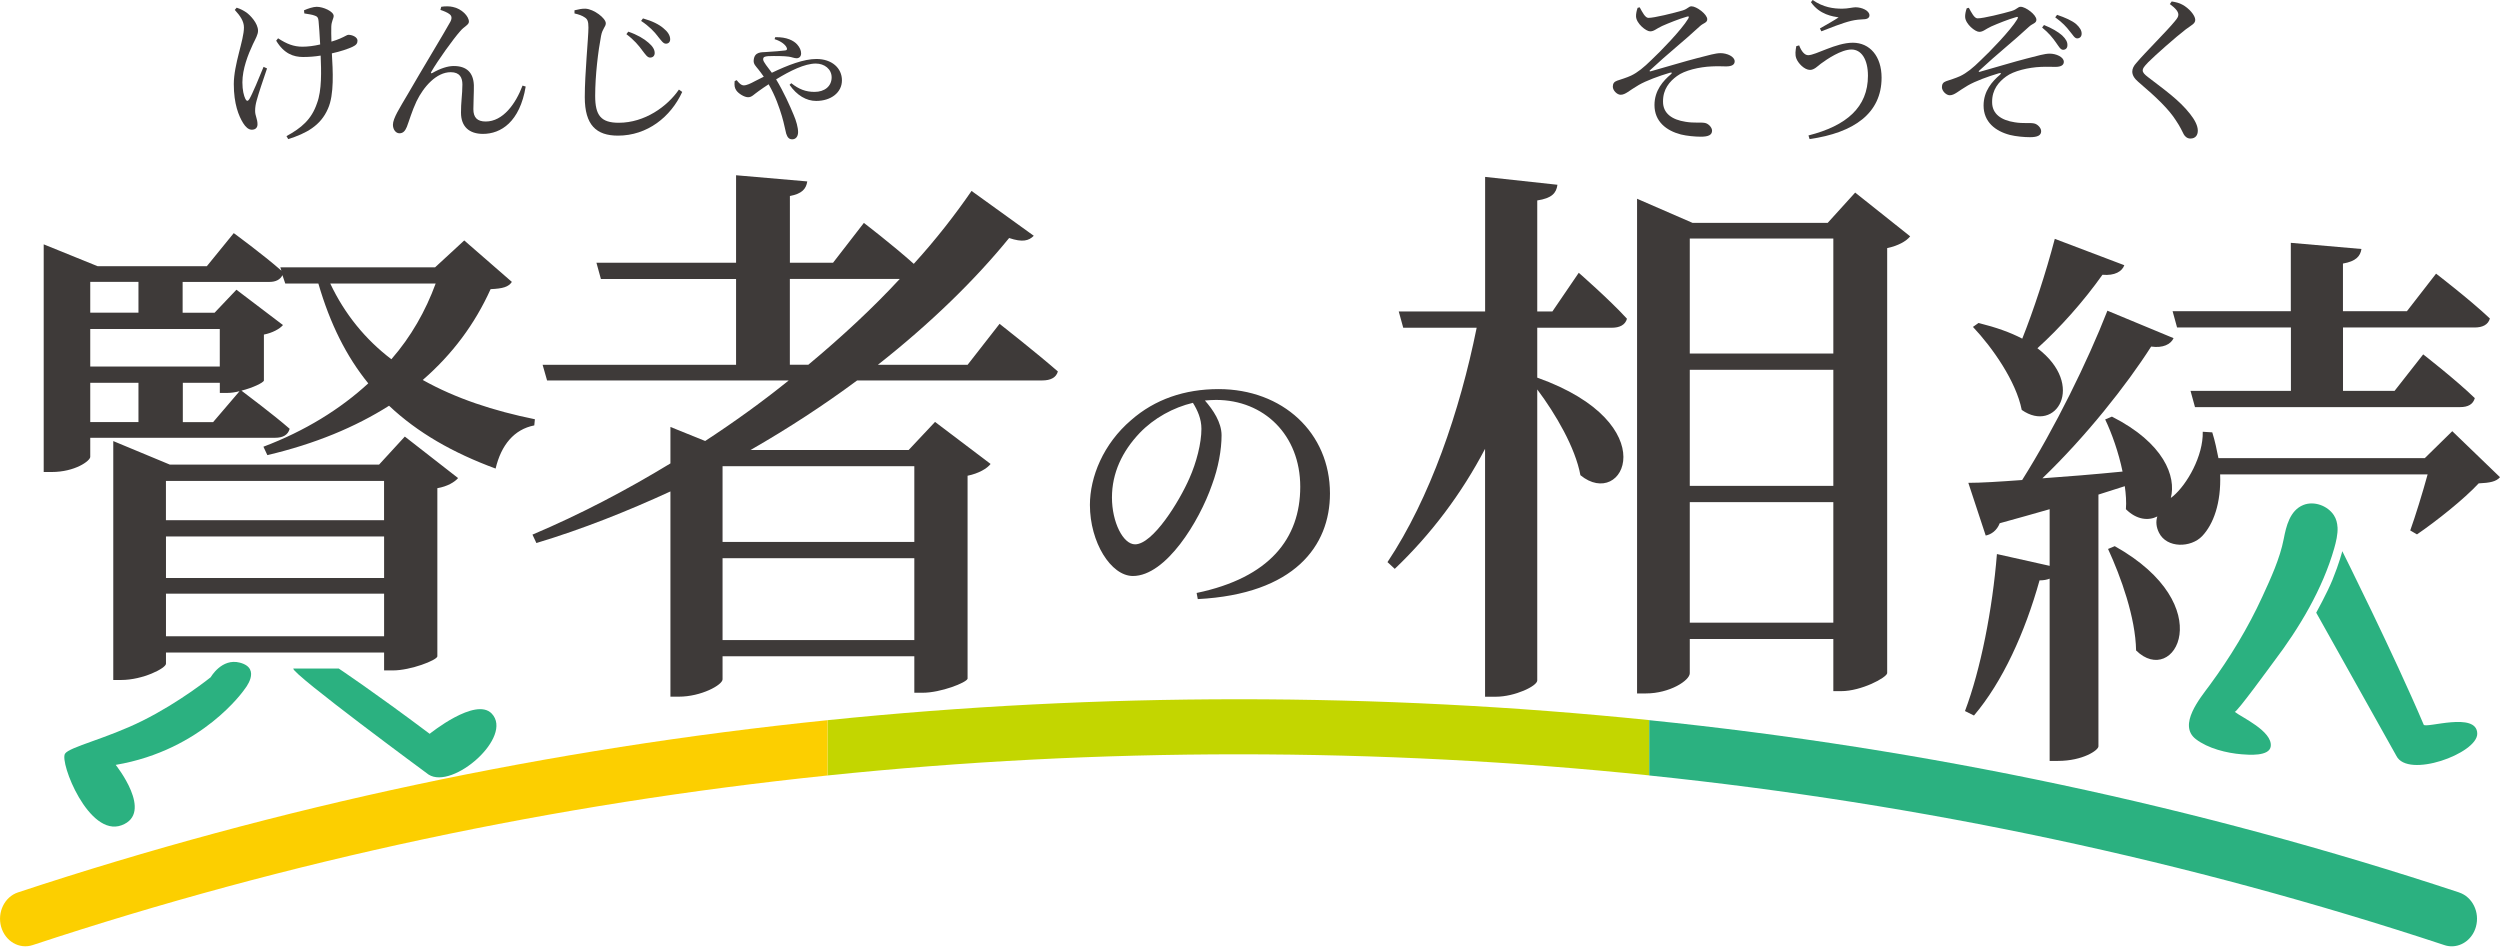 <svg width="169" height="64" viewBox="0 0 169 64" fill="none" xmlns="http://www.w3.org/2000/svg">
<g clip-path="url(#clip0_4564_31194)">
<path d="M55.943 52.422C65.099 51.473 74.367 50.991 83.722 50.991C93.079 50.991 102.34 51.47 111.489 52.418V48.68C102.336 47.742 93.072 47.269 83.722 47.269C74.373 47.269 65.099 47.745 55.943 48.684V52.422Z" fill="#C3D600"/>
<path d="M55.943 48.684C37.152 50.61 18.83 54.502 1.214 60.327C0.312 60.626 -0.197 61.666 0.075 62.647C0.351 63.632 1.303 64.186 2.208 63.888C19.503 58.168 37.493 54.338 55.943 52.422V48.684Z" fill="#FCCF00"/>
<path d="M166.23 60.327C148.611 54.502 130.286 50.61 111.489 48.684V52.422C129.945 54.335 147.938 58.168 165.239 63.888C165.403 63.944 165.571 63.97 165.738 63.97C166.47 63.97 167.149 63.451 167.372 62.651C167.648 61.666 167.136 60.629 166.234 60.33L166.23 60.327Z" fill="#2BB180"/>
<path d="M34.606 19.053C34.379 19.395 33.999 19.51 33.165 19.546C32.105 21.895 30.589 23.943 28.577 25.686C30.812 26.936 33.352 27.77 36.158 28.341L36.118 28.757C34.753 29.023 33.88 30.083 33.503 31.675C30.622 30.615 28.233 29.25 26.3 27.428C24.026 28.869 21.295 30.008 18.073 30.766L17.807 30.198C20.613 29.138 23.002 27.658 24.895 25.915C23.418 24.097 22.316 21.899 21.522 19.168H19.284L19.093 18.601C18.942 18.906 18.637 19.057 18.22 19.057H12.346V21.141H14.505L15.982 19.585L19.129 21.974C18.903 22.24 18.407 22.506 17.84 22.617V25.725C17.8 25.876 17.081 26.217 16.323 26.408C16.665 26.674 18.447 27.999 19.582 28.987C19.467 29.404 19.126 29.594 18.598 29.594H6.101V30.884C6.101 31.15 5.077 31.908 3.485 31.908H2.954V16.517L6.593 17.993H13.984L15.802 15.759C15.802 15.759 17.774 17.199 19.024 18.299L18.949 18.072H29.411L31.383 16.254L34.606 19.06V19.053ZM9.36 19.053H6.101V21.137H9.36V19.053ZM6.101 22.24V24.78H14.857V22.24H6.101ZM6.101 28.531H9.36V25.876H6.101V28.531ZM25.965 45.323V44.109H11.22V44.867C11.22 45.169 9.665 45.967 8.188 45.967H7.657V29.817L11.486 31.409H25.624L27.366 29.512L30.966 32.318C30.74 32.584 30.244 32.886 29.565 33.001V44.372C29.526 44.637 27.747 45.32 26.572 45.32H25.965V45.323ZM11.217 32.512V35.166H25.962V32.512H11.217ZM25.965 36.266H11.22V39.072H25.965V36.266ZM25.965 43.013V40.132H11.22V43.013H25.965ZM16.186 26.447C15.884 26.523 15.618 26.562 15.352 26.562H14.86V25.879H12.359V28.534H14.407L16.189 26.45L16.186 26.447ZM22.326 19.168C23.31 21.252 24.715 22.959 26.457 24.284C27.783 22.768 28.771 21.022 29.45 19.168H22.322H22.326Z" fill="#3E3A39"/>
<path d="M67.57 21.889C67.57 21.889 70.035 23.822 71.512 25.111C71.397 25.528 71.019 25.718 70.452 25.718H57.942C55.743 27.349 53.318 28.941 50.739 30.418H61.427L63.209 28.521L66.963 31.363C66.737 31.665 66.166 32.006 65.408 32.16V45.881C65.332 46.147 63.59 46.83 62.376 46.83H61.808V44.365H48.845V45.921C48.845 46.301 47.404 47.095 45.888 47.095H45.321V33.221C42.439 34.546 39.407 35.761 36.26 36.709L35.994 36.141C39.217 34.776 42.325 33.148 45.321 31.327V28.862L47.67 29.811C49.643 28.521 51.536 27.156 53.318 25.718H36.982L36.68 24.659H49.758V18.86H40.621L40.319 17.761H49.758V11.847L54.572 12.264C54.496 12.756 54.23 13.097 53.397 13.248V17.761H56.314L58.398 15.069C58.398 15.069 60.331 16.546 61.772 17.836C63.288 16.169 64.578 14.502 65.677 12.907L69.884 15.939C69.543 16.28 69.126 16.395 68.217 16.09C65.903 18.932 62.91 21.853 59.347 24.659H65.411L67.57 21.892V21.889ZM48.845 31.517V36.633H61.808V31.517H48.845ZM61.808 43.269V37.736H48.845V43.269H61.808ZM54.644 24.655C56.918 22.759 59.002 20.826 60.823 18.857H53.394V24.655H54.644Z" fill="#3E3A39"/>
<path d="M106.724 18.44C106.724 18.44 108.808 20.258 109.983 21.547C109.868 21.964 109.49 22.155 108.959 22.155H103.918V25.528C112.638 28.636 109.756 34.513 106.836 32.124C106.494 30.267 105.168 27.993 103.918 26.326V45.999C103.918 46.377 102.402 47.099 101.112 47.099H100.39V30.342C98.799 33.375 96.751 36.105 94.286 38.455L93.794 37.999C96.675 33.677 98.684 27.802 99.823 22.155H94.858L94.555 21.055H100.394V11.958L105.283 12.49C105.208 13.058 104.903 13.399 103.918 13.55V21.055H104.942L106.724 18.44ZM129.128 15.975C128.862 16.317 128.294 16.618 127.573 16.773V45.507C127.533 45.809 125.83 46.721 124.465 46.721H123.933V43.197H114.229V45.51C114.229 46.003 112.864 46.876 111.272 46.876H110.665V13.435L114.416 15.066H123.552L125.41 13.018L129.125 15.975H129.128ZM114.229 16.126V23.897H123.933V16.126H114.229ZM114.229 24.997V32.843H123.933V24.997H114.229ZM123.933 42.094V33.946H114.229V42.094H123.933Z" fill="#3E3A39"/>
<path d="M80.897 40.083C85.82 39.055 87.897 36.404 87.897 32.905C87.897 29.407 85.446 27.035 82.204 27.035C81.967 27.035 81.708 27.054 81.452 27.074C82.007 27.707 82.578 28.557 82.578 29.427C82.578 30.395 82.361 31.622 81.925 32.787C81.075 35.239 78.82 38.937 76.585 38.937C75.102 38.937 73.678 36.663 73.678 34.133C73.678 32.236 74.587 30.001 76.464 28.4C78.065 26.995 80.08 26.303 82.374 26.303C86.703 26.303 89.906 29.25 89.906 33.362C89.906 36.899 87.513 40.161 80.97 40.499L80.891 40.083H80.897ZM80.641 27.231C79.316 27.546 78.013 28.259 77.045 29.266C75.86 30.513 75.168 31.973 75.168 33.634C75.168 35.294 75.919 36.797 76.73 36.797C77.934 36.797 79.716 33.913 80.405 32.331C80.881 31.265 81.216 29.959 81.216 28.99C81.216 28.318 80.96 27.747 80.641 27.231Z" fill="#3E3A39"/>
<path d="M156.576 41.418C156.576 41.418 157.325 40.059 157.672 39.206C158.142 38.048 158.339 37.26 158.339 37.26C158.339 37.26 161.844 44.273 163.842 48.989C163.96 49.265 167.462 48.07 167.462 49.603C167.462 50.935 162.759 52.658 161.991 51.089C161.991 51.083 156.576 41.418 156.576 41.418Z" fill="#2BB180"/>
<path d="M158.016 35.646C158 35.357 157.931 35.078 157.773 34.835C157.353 34.185 156.428 33.844 155.702 34.139C154.793 34.507 154.544 35.583 154.38 36.433C154.121 37.766 153.504 39.095 152.936 40.332C151.968 42.442 150.754 44.444 149.366 46.331C148.742 47.177 147.203 49.009 148.437 49.964C149.257 50.597 150.531 50.912 151.548 50.991C151.971 51.024 153.425 51.155 153.504 50.443C153.615 49.419 151.515 48.48 151.065 48.119C151.177 48.208 153.556 44.929 153.707 44.729C155.433 42.455 157.009 39.817 157.793 37.067C157.914 36.637 158.042 36.125 158.019 35.646H158.016Z" fill="#2BB180"/>
<path d="M18.05 4.631C17.804 5.346 17.462 6.373 17.354 6.78C17.288 7.016 17.246 7.24 17.246 7.496C17.246 7.837 17.407 8.03 17.407 8.405C17.407 8.641 17.256 8.769 17.023 8.769C16.79 8.769 16.596 8.575 16.435 8.319C16.137 7.837 15.805 7.026 15.805 5.687C15.805 4.348 16.491 2.714 16.491 1.858C16.491 1.431 16.235 1.067 15.871 0.67L15.999 0.519C16.288 0.614 16.458 0.712 16.652 0.84C16.908 1.021 17.443 1.569 17.443 2.081C17.443 2.337 17.272 2.626 17.101 2.98C16.77 3.685 16.386 4.66 16.386 5.569C16.386 6.094 16.481 6.468 16.59 6.692C16.675 6.852 16.76 6.852 16.855 6.701C17.059 6.36 17.528 5.234 17.817 4.519L18.053 4.627L18.05 4.631ZM20.554 0.696C20.81 0.578 21.184 0.46 21.41 0.46C21.85 0.46 22.556 0.771 22.556 1.08C22.556 1.25 22.405 1.434 22.395 1.808C22.385 2.054 22.395 2.429 22.405 2.813C22.618 2.747 22.812 2.685 22.959 2.619C23.356 2.448 23.461 2.353 23.547 2.353C23.812 2.353 24.167 2.504 24.167 2.75C24.167 2.931 24.082 3.049 23.826 3.167C23.527 3.305 23.025 3.479 22.434 3.607C22.5 4.752 22.605 6.399 22.168 7.351C21.676 8.496 20.701 9.018 19.484 9.405L19.366 9.202C20.36 8.657 21.056 8.089 21.43 6.977C21.761 6.111 21.719 4.785 21.676 3.758C21.292 3.823 20.885 3.853 20.488 3.853C19.845 3.853 19.195 3.63 18.67 2.75L18.798 2.589C19.386 2.973 19.858 3.157 20.445 3.157C20.8 3.157 21.227 3.105 21.643 3.006C21.61 2.406 21.568 1.733 21.535 1.424C21.515 1.188 21.45 1.113 21.289 1.06C21.108 0.985 20.829 0.952 20.573 0.909L20.55 0.696H20.554Z" fill="#3E3A39"/>
<path d="M29.775 0.663L29.827 0.459C30.064 0.417 30.405 0.417 30.608 0.469C31.209 0.587 31.698 1.099 31.698 1.464C31.698 1.687 31.386 1.775 31.11 2.107C30.641 2.632 29.591 4.095 29.154 4.857C29.102 4.942 29.145 4.985 29.23 4.932C29.775 4.621 30.267 4.463 30.674 4.463C31.55 4.463 32 4.913 32.033 5.756C32.042 6.258 32 6.859 32 7.38C32 7.948 32.266 8.214 32.833 8.214C34.008 8.214 34.865 7.006 35.324 5.786L35.537 5.851C35.14 8.247 33.857 9.051 32.65 9.051C31.718 9.051 31.163 8.559 31.163 7.617C31.153 6.987 31.258 6.353 31.258 5.713C31.258 5.254 31.087 4.88 30.467 4.88C29.506 4.88 28.639 5.854 28.157 6.849C27.845 7.512 27.665 8.155 27.504 8.572C27.396 8.828 27.268 9.011 27.002 9.011C26.756 9.011 26.562 8.755 26.562 8.434C26.562 7.994 27.021 7.298 27.589 6.327C28.456 4.817 30.07 2.156 30.444 1.47C30.572 1.224 30.53 1.073 30.402 0.968C30.251 0.84 29.962 0.732 29.771 0.669L29.775 0.663Z" fill="#3E3A39"/>
<path d="M38.836 0.909V0.696C39.115 0.63 39.348 0.578 39.574 0.587C40.142 0.61 40.952 1.231 40.952 1.572C40.952 1.818 40.729 1.913 40.631 2.428C40.437 3.446 40.234 5.093 40.234 6.481C40.234 7.797 40.618 8.299 41.829 8.299C43.584 8.299 45.114 7.197 45.895 6.055L46.118 6.215C45.346 7.906 43.755 9.169 41.776 9.169C40.309 9.169 39.531 8.454 39.531 6.57C39.531 4.945 39.778 2.537 39.778 1.864C39.778 1.437 39.712 1.296 39.531 1.178C39.361 1.06 39.134 0.975 38.836 0.909ZM43.414 3.4C43.167 3.068 42.879 2.714 42.344 2.31L42.472 2.14C43.072 2.343 43.542 2.622 43.84 2.888C44.129 3.134 44.267 3.37 44.257 3.603C44.247 3.784 44.129 3.892 43.945 3.892C43.761 3.892 43.637 3.689 43.41 3.4H43.414ZM44.474 2.461C44.237 2.149 43.886 1.775 43.338 1.414L43.466 1.244C44.109 1.424 44.556 1.66 44.835 1.897C45.143 2.143 45.304 2.399 45.304 2.655C45.304 2.835 45.196 2.953 45.015 2.953C44.835 2.953 44.717 2.76 44.47 2.461H44.474Z" fill="#3E3A39"/>
<path d="M52.412 2.514C53.183 2.494 53.663 2.75 53.889 3.006C54.06 3.2 54.155 3.403 54.155 3.607C54.155 3.82 54.027 3.938 53.846 3.938C53.695 3.938 53.505 3.853 53.321 3.83C53.042 3.787 52.379 3.777 51.92 3.797C51.697 3.82 51.589 3.84 51.589 4.02C51.589 4.181 51.91 4.555 52.176 4.919C53.279 4.394 54.335 3.987 55.192 3.987C56.239 3.987 56.915 4.607 56.915 5.431C56.915 6.255 56.176 6.823 55.172 6.823C54.509 6.823 53.866 6.448 53.374 5.733L53.492 5.625C54.004 6.032 54.467 6.212 55.064 6.212C55.736 6.212 56.219 5.838 56.219 5.228C56.219 4.673 55.736 4.296 55.149 4.296C54.401 4.296 53.407 4.788 52.465 5.365C52.977 6.209 53.397 7.151 53.653 7.771C53.823 8.155 53.951 8.627 53.951 8.926C53.951 9.225 53.8 9.418 53.554 9.418C53.351 9.418 53.233 9.3 53.147 9.034C53.082 8.811 53.01 8.362 52.858 7.856C52.688 7.289 52.419 6.488 51.959 5.697C51.723 5.848 51.5 6.005 51.287 6.156C50.945 6.393 50.827 6.573 50.571 6.573C50.315 6.573 49.918 6.327 49.77 6.104C49.662 5.943 49.633 5.782 49.662 5.484L49.8 5.418C49.938 5.598 50.099 5.772 50.282 5.772C50.476 5.772 50.742 5.644 51.021 5.493C51.224 5.385 51.428 5.29 51.631 5.185C51.493 4.982 51.375 4.831 51.267 4.693C51.096 4.47 50.903 4.328 50.955 4.02C51.021 3.495 51.49 3.538 51.756 3.518C52.31 3.485 52.868 3.442 53.082 3.41C53.2 3.39 53.233 3.334 53.177 3.216C53.101 3.036 52.822 2.789 52.363 2.648L52.406 2.51L52.412 2.514Z" fill="#3E3A39"/>
<path d="M110.842 0.492C111.022 0.824 111.216 1.208 111.429 1.208C111.803 1.217 113.172 0.876 113.749 0.706C114.124 0.587 114.143 0.427 114.35 0.427C114.681 0.427 115.41 0.961 115.41 1.303C115.41 1.549 115.141 1.549 114.898 1.785C113.838 2.77 112.758 3.613 111.541 4.749C111.488 4.791 111.508 4.834 111.574 4.824C112.525 4.558 114.022 4.109 114.75 3.925C115.522 3.731 115.958 3.593 116.312 3.593C116.739 3.593 117.264 3.817 117.264 4.148C117.264 4.351 117.103 4.489 116.687 4.489C116.44 4.489 116.152 4.466 115.715 4.489C114.891 4.522 113.874 4.755 113.362 5.142C112.88 5.497 112.411 6.009 112.42 6.875C112.42 7.676 113.041 8.096 113.95 8.234C114.527 8.329 114.967 8.257 115.243 8.309C115.466 8.342 115.735 8.598 115.735 8.834C115.735 9.123 115.489 9.241 114.977 9.241C114.593 9.241 114.025 9.189 113.628 9.09C112.644 8.834 111.843 8.214 111.843 7.102C111.843 6.107 112.44 5.454 112.945 5.027C113.054 4.932 113.031 4.877 112.88 4.919C112.151 5.133 111.285 5.454 110.783 5.743C110.12 6.127 109.884 6.406 109.552 6.406C109.316 6.406 109.027 6.117 109.027 5.861C109.027 5.658 109.103 5.53 109.316 5.454C109.572 5.369 109.959 5.251 110.258 5.113C110.707 4.9 111.124 4.555 111.636 4.053C112.246 3.485 113.667 2.021 114.117 1.273C114.212 1.112 114.16 1.08 114.009 1.135C113.516 1.273 112.801 1.562 112.361 1.756C111.945 1.949 111.817 2.12 111.547 2.12C111.278 2.12 110.619 1.595 110.596 1.116C110.586 0.955 110.638 0.699 110.704 0.528L110.842 0.495V0.492Z" fill="#3E3A39"/>
<path d="M121.623 3.068C121.774 3.465 121.987 3.731 122.233 3.731C122.745 3.731 124.104 2.888 125.249 2.888C126.394 2.888 127.195 3.797 127.195 5.251C127.195 7.656 125.334 8.972 122.328 9.402L122.253 9.156C124.829 8.503 126.273 7.243 126.273 5.123C126.273 4 125.823 3.347 125.16 3.347C124.465 3.347 123.503 4 123.086 4.309C122.863 4.479 122.637 4.726 122.358 4.726C121.974 4.726 121.544 4.266 121.429 3.945C121.334 3.689 121.377 3.419 121.429 3.121L121.623 3.068ZM122.417 0.151L122.535 -6.10352e-05C123.264 0.502 123.936 0.587 124.534 0.587C124.908 0.587 125.249 0.492 125.433 0.492C125.859 0.492 126.375 0.715 126.375 1.037C126.375 1.198 126.237 1.303 125.968 1.303C125.764 1.313 125.433 1.336 125.134 1.411C124.556 1.549 123.647 1.913 123.122 2.117L123.027 1.923C123.477 1.667 123.989 1.378 124.291 1.175C123.907 1.109 123.017 1.004 122.42 0.148L122.417 0.151Z" fill="#3E3A39"/>
<path d="M133.092 0.525C133.272 0.856 133.466 1.24 133.679 1.24C134.054 1.25 135.422 0.909 136 0.738C136.374 0.62 136.397 0.459 136.6 0.459C136.932 0.459 137.66 0.994 137.66 1.336C137.66 1.582 137.391 1.582 137.148 1.818C136.088 2.803 135.008 3.646 133.791 4.781C133.738 4.824 133.758 4.867 133.824 4.857C134.775 4.591 136.272 4.141 137 3.958C137.772 3.764 138.208 3.626 138.563 3.626C138.989 3.626 139.514 3.849 139.514 4.181C139.514 4.384 139.353 4.522 138.937 4.522C138.691 4.522 138.402 4.502 137.962 4.522C137.138 4.555 136.121 4.791 135.609 5.175C135.127 5.53 134.657 6.042 134.667 6.908C134.667 7.709 135.287 8.129 136.196 8.267C136.774 8.362 137.214 8.286 137.489 8.342C137.713 8.375 137.982 8.631 137.982 8.867C137.982 9.156 137.736 9.274 137.224 9.274C136.84 9.274 136.272 9.222 135.875 9.123C134.89 8.867 134.09 8.247 134.09 7.134C134.09 6.14 134.69 5.487 135.192 5.06C135.301 4.965 135.278 4.909 135.127 4.952C134.398 5.165 133.532 5.487 133.03 5.776C132.367 6.16 132.13 6.439 131.799 6.439C131.563 6.439 131.274 6.15 131.274 5.894C131.274 5.69 131.349 5.562 131.563 5.487C131.819 5.402 132.203 5.283 132.505 5.146C132.954 4.932 133.371 4.591 133.883 4.086C134.493 3.518 135.914 2.054 136.364 1.306C136.459 1.145 136.406 1.112 136.256 1.168C135.763 1.306 135.048 1.595 134.608 1.788C134.191 1.982 134.063 2.153 133.794 2.153C133.525 2.153 132.866 1.628 132.843 1.149C132.833 0.988 132.885 0.732 132.951 0.561L133.089 0.528L133.092 0.525ZM138.172 1.69C138.707 1.903 139.124 2.149 139.403 2.396C139.659 2.642 139.767 2.845 139.757 3.058C139.757 3.252 139.639 3.367 139.458 3.367C139.278 3.357 139.17 3.131 138.976 2.865C138.763 2.566 138.517 2.245 138.047 1.861L138.175 1.69H138.172ZM139.061 1.004C139.596 1.185 140.056 1.388 140.344 1.624C140.6 1.861 140.728 2.064 140.719 2.297C140.709 2.491 140.581 2.596 140.41 2.596C140.23 2.586 140.131 2.36 139.908 2.104C139.695 1.825 139.426 1.526 138.933 1.172L139.061 1.001V1.004Z" fill="#3E3A39"/>
<path d="M146.679 0.279L146.807 0.098C147.072 0.141 147.309 0.194 147.522 0.312C147.972 0.548 148.398 1.04 148.398 1.339C148.398 1.595 148.175 1.68 147.778 1.969C147.04 2.537 145.671 3.754 145.222 4.204C144.923 4.516 144.847 4.63 144.847 4.758C144.847 4.909 144.975 5.037 145.212 5.218C146.291 6.051 147.299 6.747 148.047 7.699C148.369 8.106 148.572 8.499 148.572 8.831C148.572 9.13 148.421 9.366 148.07 9.366C147.867 9.366 147.706 9.238 147.62 9.077C147.502 8.854 147.397 8.595 147.095 8.145C146.626 7.407 145.832 6.626 144.549 5.536C144.27 5.3 144.142 5.067 144.142 4.84C144.142 4.647 144.237 4.443 144.431 4.24C144.975 3.587 146.537 2.038 147.01 1.447C147.191 1.234 147.256 1.126 147.256 0.988C147.256 0.794 147.086 0.571 146.679 0.272V0.279Z" fill="#3E3A39"/>
<path d="M19.825 45.195H22.903C22.903 45.195 25.256 46.761 29.046 49.606C29.046 49.606 32.148 47.095 33.24 48.237C34.73 49.796 30.615 53.406 28.974 52.362C28.974 52.362 19.749 45.569 19.825 45.195Z" fill="#2BB180"/>
<path d="M16.511 46.62C16.511 46.62 17.731 45.195 16.215 44.795C14.985 44.47 14.246 45.779 14.246 45.779C14.246 45.779 12.165 47.466 9.612 48.733C7.191 49.934 4.69 50.492 4.394 50.951C4.017 51.539 6.003 56.609 8.218 55.788C10.433 54.968 7.821 51.706 7.821 51.706C13.714 50.705 16.514 46.62 16.514 46.62H16.511Z" fill="#2BB180"/>
<path d="M169 32.259C168.734 32.561 168.317 32.64 167.559 32.676C166.575 33.736 164.717 35.216 163.388 36.125L162.932 35.859C163.273 34.91 163.766 33.319 164.107 32.069H150.081C150.157 34.002 149.625 35.442 148.867 36.24C148.109 37.037 146.478 37.073 145.949 36.013C145.759 35.633 145.723 35.255 145.835 34.914C145.227 35.216 144.433 35.14 143.711 34.422C143.751 33.929 143.711 33.398 143.636 32.866L141.854 33.434V50.453C141.854 50.718 140.794 51.437 139.124 51.437H138.556V39.118C138.365 39.193 138.139 39.233 137.873 39.233C136.889 42.757 135.373 46.094 133.44 48.369L132.833 48.067C133.893 45.261 134.69 41.205 134.992 37.454L138.556 38.251V34.422C137.532 34.724 136.396 35.029 135.182 35.37C134.992 35.862 134.614 36.128 134.234 36.203L133.059 32.64C133.893 32.64 135.143 32.564 136.698 32.449C138.897 28.961 141.132 24.412 142.461 21.003L146.934 22.86C146.744 23.277 146.215 23.543 145.418 23.428C143.751 26.043 140.984 29.532 138.064 32.334C139.695 32.219 141.552 32.069 143.485 31.878C143.219 30.589 142.763 29.302 142.31 28.354L142.766 28.163C146.291 29.945 147.124 32.219 146.747 33.66L146.898 33.545C147.846 32.748 148.946 30.815 148.906 29.187L149.549 29.227C149.74 29.834 149.851 30.401 149.966 30.969H163.917L165.774 29.148L168.997 32.256L169 32.259ZM143.603 17.931C143.452 18.348 142.96 18.65 142.126 18.574C140.837 20.392 139.245 22.174 137.729 23.54C141.027 26.04 138.979 29.338 136.669 27.71C136.288 25.778 134.697 23.503 133.371 22.099L133.748 21.833C134.962 22.135 135.907 22.476 136.705 22.893C137.463 20.996 138.297 18.456 138.904 16.146L143.603 17.928V17.931ZM142.96 36.922C150.124 40.939 146.977 46.511 144.4 43.971C144.361 41.736 143.377 39.006 142.504 37.109L142.96 36.919V36.922ZM146.862 21.039H154.859V16.415L159.634 16.832C159.559 17.324 159.257 17.665 158.384 17.816V21.039H162.706L164.678 18.499C164.678 18.499 166.952 20.241 168.317 21.531C168.202 21.948 167.825 22.138 167.293 22.138H158.387V26.421H161.875L163.808 23.956C163.808 23.956 166.007 25.663 167.297 26.913C167.182 27.33 166.841 27.52 166.312 27.52H148.381L148.079 26.421H154.866V22.138H147.17L146.868 21.039H146.862Z" fill="#3E3A39"/>
</g>
<defs>
<clipPath id="clip0_4564_31194">
<rect width="169" height="63.967" fill="white"/>
</clipPath>
</defs>
</svg>
